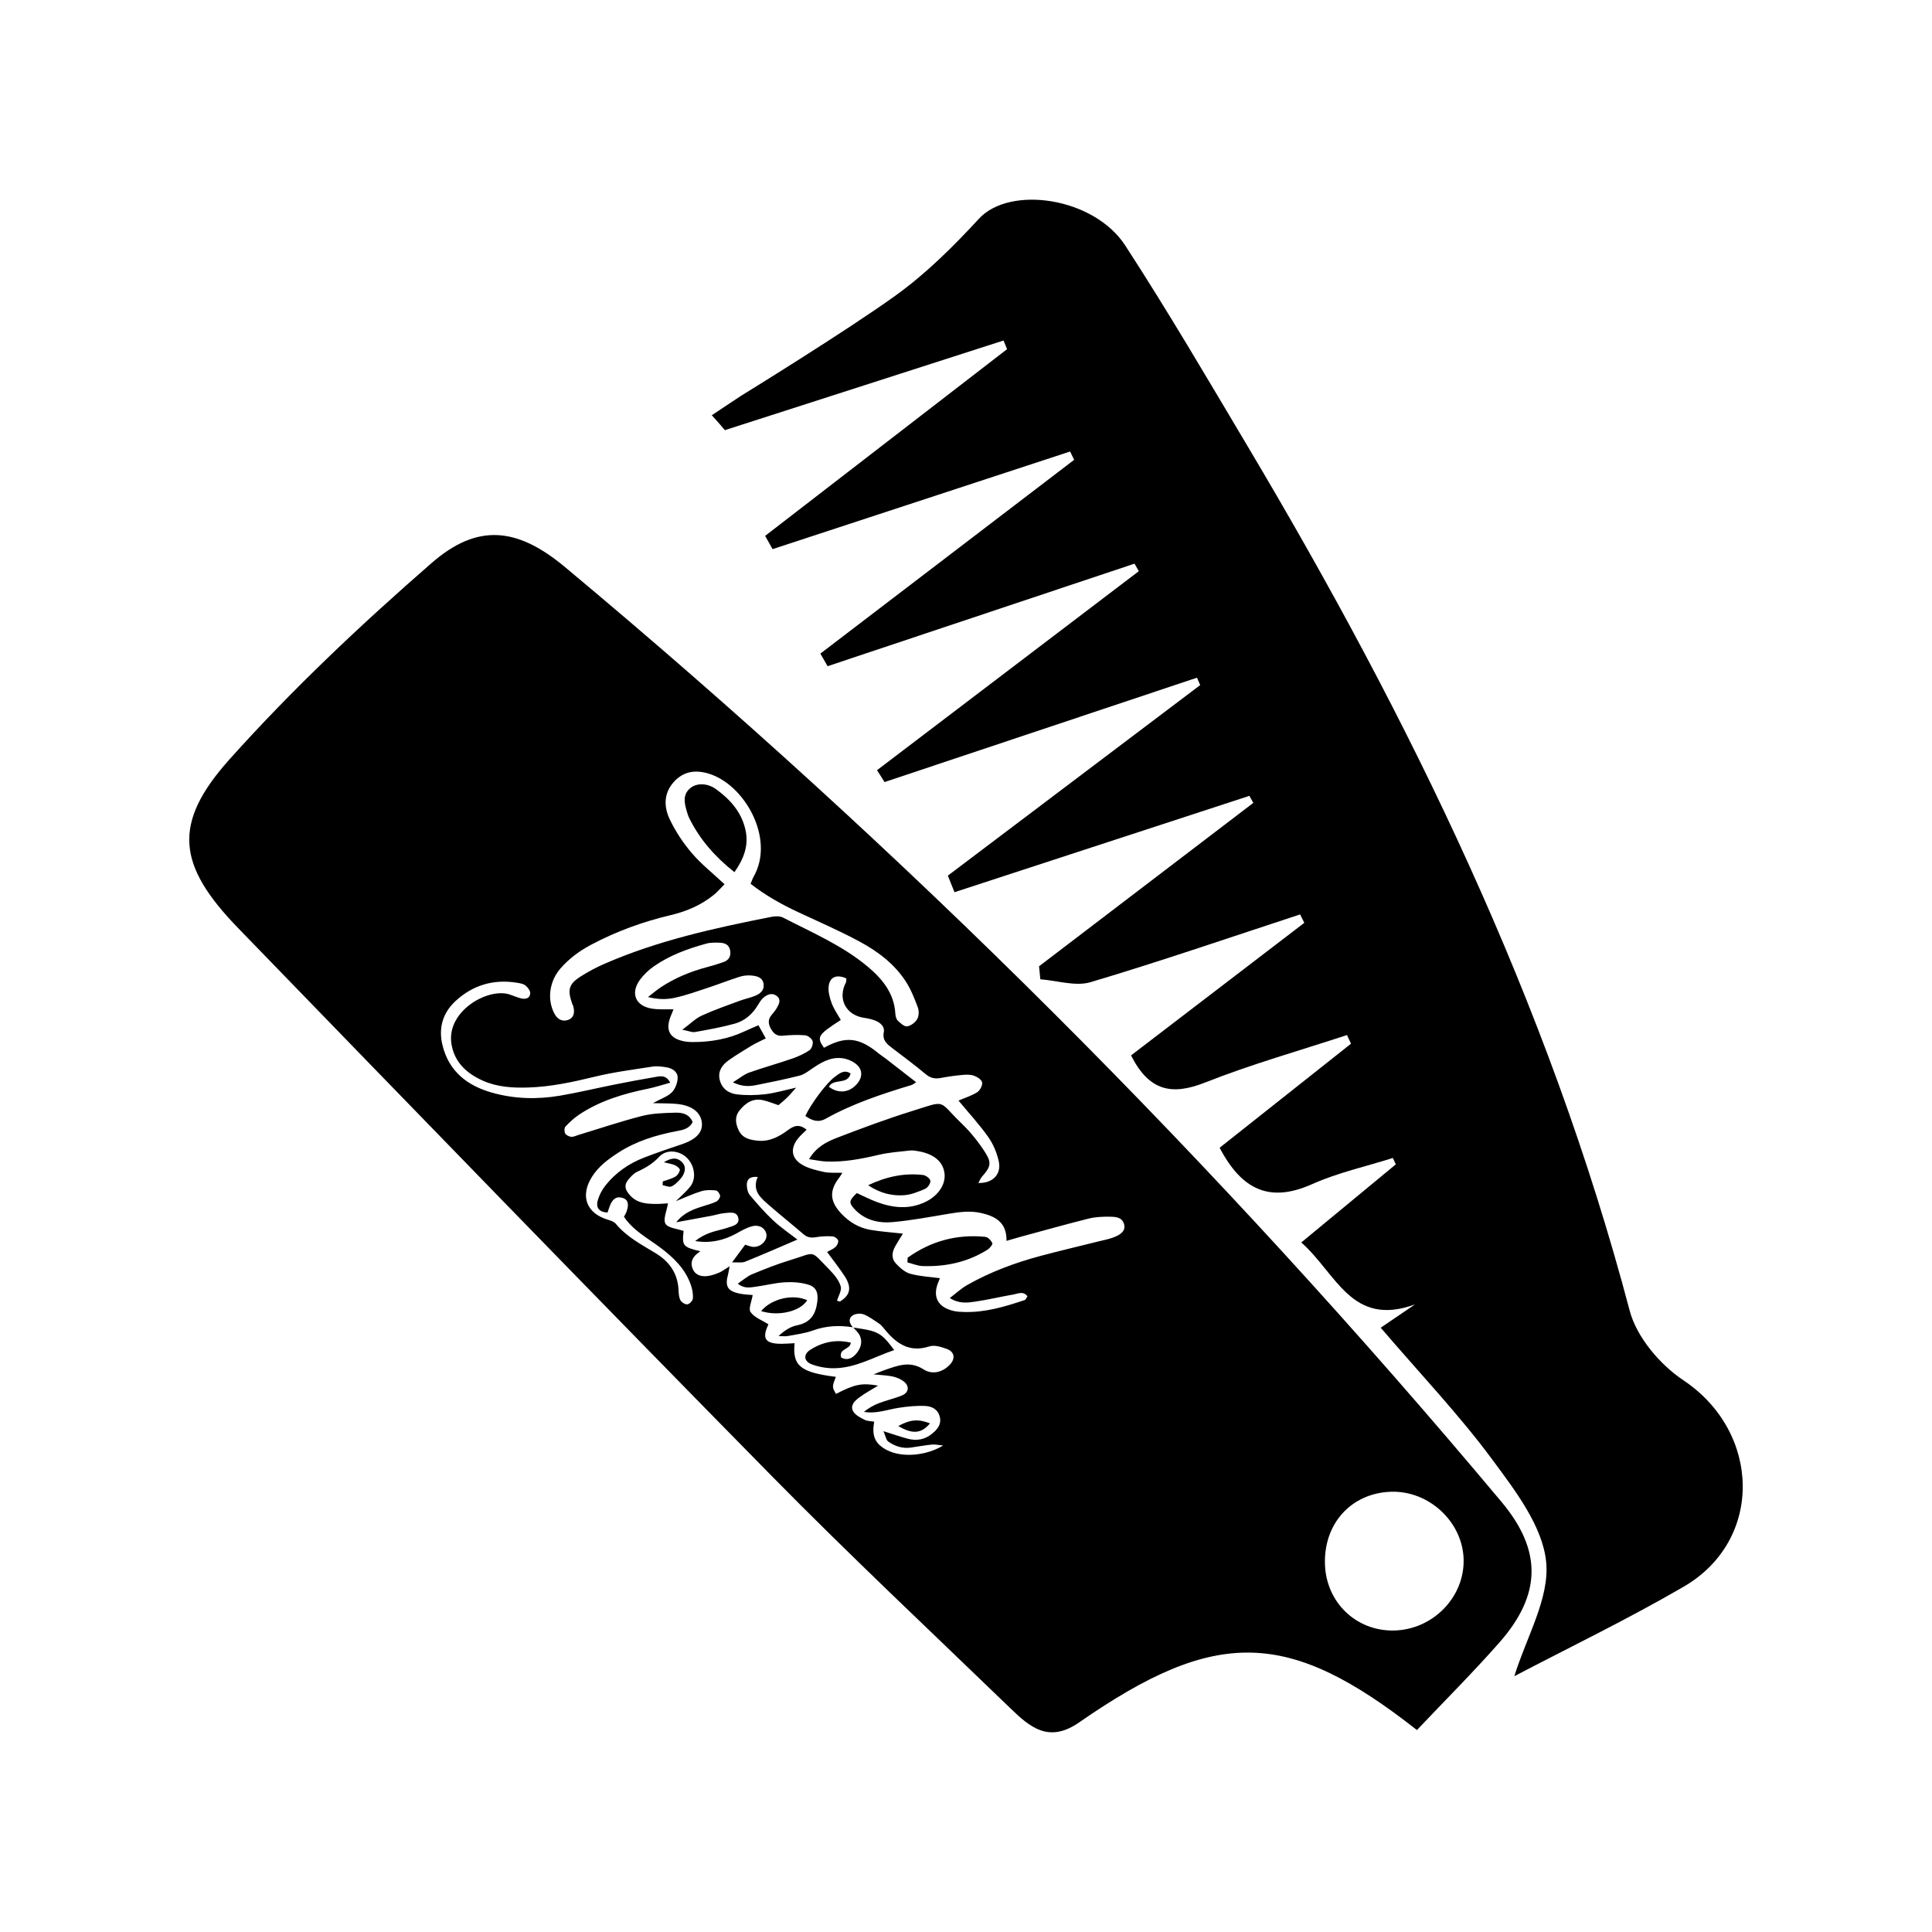 <?xml version="1.0" encoding="utf-8"?>
<!-- Generator: Adobe Illustrator 17.1.0, SVG Export Plug-In . SVG Version: 6.00 Build 0)  -->
<!DOCTYPE svg PUBLIC "-//W3C//DTD SVG 1.1//EN" "http://www.w3.org/Graphics/SVG/1.1/DTD/svg11.dtd">
<svg version="1.1" xmlns="http://www.w3.org/2000/svg" xmlns:xlink="http://www.w3.org/1999/xlink" x="0px" y="0px"
	 viewBox="0 0 100 100" enable-background="new 0 0 100 100" xml:space="preserve">
<g id="Snapback">
</g>
<g id="Folding_Comb">
	<g>
		<path d="M87.129,71.441c-1.209-0.805-2.415-2.232-2.776-3.598c-4.214-15.963-11.364-30.607-19.755-44.71
			c-2.081-3.497-4.138-7.013-6.355-10.424c-1.625-2.501-5.97-3.129-7.575-1.386c-1.317,1.429-2.724,2.828-4.294,3.96
			c-2.587,1.865-8.034,5.214-8.034,5.214l-1.499,0.996c0,0,0.321,0.341,0.677,0.772c4.808-1.547,9.616-3.094,14.424-4.64
			c0.061,0.149,0.122,0.298,0.184,0.448c-4.174,3.221-8.348,6.442-12.523,9.664c0.128,0.229,0.257,0.458,0.385,0.686
			c5.133-1.684,10.267-3.369,15.4-5.053c0.07,0.144,0.139,0.287,0.209,0.431c-4.378,3.343-8.756,6.686-13.135,10.029
			c0.125,0.217,0.249,0.435,0.374,0.652c5.295-1.769,10.591-3.538,15.886-5.307c0.074,0.13,0.149,0.26,0.223,0.389
			c-4.517,3.433-9.033,6.867-13.55,10.3c0.13,0.205,0.259,0.41,0.389,0.615c5.391-1.801,10.782-3.601,16.172-5.402
			c0.055,0.128,0.11,0.256,0.165,0.384c-4.354,3.287-8.708,6.575-13.061,9.862c0.115,0.286,0.229,0.571,0.344,0.857
			c5.088-1.662,10.176-3.325,15.264-4.987c0.068,0.121,0.135,0.243,0.203,0.364c-3.696,2.819-7.393,5.638-11.09,8.457
			c0.022,0.225,0.044,0.449,0.066,0.674c0.872,0.064,1.82,0.381,2.603,0.148c3.639-1.085,7.233-2.323,10.842-3.506
			c0.073,0.145,0.146,0.29,0.219,0.435c-2.954,2.26-5.909,4.521-8.969,6.862c0.945,1.876,2.138,2.074,3.835,1.403
			c2.396-0.948,4.89-1.649,7.342-2.456c0.07,0.149,0.139,0.298,0.209,0.447c-2.281,1.807-4.562,3.614-6.8,5.386
			c1.165,2.224,2.627,2.848,4.786,1.884c1.33-0.594,2.782-0.913,4.18-1.355c0.051,0.11,0.102,0.22,0.153,0.33
			c-1.57,1.298-3.141,2.595-4.894,4.044c1.815,1.59,2.595,4.411,5.888,3.205c-0.582,0.396-1.164,0.791-1.776,1.207
			c2.073,2.42,4.065,4.511,5.768,6.815c1.194,1.614,2.614,3.458,2.796,5.311c0.185,1.879-1.028,3.895-1.647,5.911
			c2.764-1.451,5.83-2.927,8.764-4.632C91.302,79.713,91.149,74.12,87.129,71.441z"/>
		<path d="M44.168,68.716c0.115,0.132,0.257,0.251,0.33,0.403c0.167,0.346,0.048,0.676-0.178,0.946
			c-0.21,0.251-0.485,0.373-0.786,0.196c-0.122-0.481,0.469-0.386,0.503-0.765c-0.762-0.181-1.454-0.038-2.09,0.365
			c-0.378,0.24-0.351,0.599,0.078,0.76c0.355,0.133,0.757,0.202,1.137,0.199c1.125-0.007,2.08-0.587,3.122-0.941
			C45.606,68.972,45.456,68.891,44.168,68.716z"/>
		<path d="M41.782,67.3c-0.745-0.341-1.846-0.082-2.388,0.561C40.291,68.148,41.418,67.883,41.782,67.3z"/>
		<path d="M48.136,73.672c-0.622-0.235-1.007-0.202-1.641,0.138C47.224,74.247,47.694,74.208,48.136,73.672z"/>
		<path d="M35.324,60.177c-0.273-0.296-0.58-0.254-0.961-0.018c0.243,0.062,0.42,0.084,0.575,0.154
			c0.105,0.048,0.262,0.175,0.251,0.244c-0.02,0.127-0.122,0.282-0.234,0.346c-0.199,0.114-0.431,0.168-0.649,0.247
			c-0.003,0.064-0.006,0.128-0.009,0.193c0.149,0.028,0.318,0.115,0.442,0.071c0.162-0.057,0.299-0.204,0.426-0.334
			C35.468,60.773,35.538,60.409,35.324,60.177z"/>
		<path d="M38.582,42.939c-0.209-0.917-0.795-1.567-1.526-2.096c-0.439-0.318-0.996-0.319-1.312-0.062
			c-0.427,0.346-0.319,0.782-0.195,1.217c0.036,0.125,0.077,0.25,0.135,0.366c0.541,1.085,1.314,1.975,2.331,2.78
			C38.502,44.445,38.769,43.758,38.582,42.939z"/>
		<path d="M50.999,64.019c-1.48-0.147-2.821,0.222-4.019,1.078c-0.004,0.082-0.008,0.163-0.011,0.245
			c0.263,0.066,0.525,0.18,0.79,0.189c1.198,0.04,2.333-0.204,3.358-0.852c0.115-0.073,0.274-0.271,0.245-0.335
			C51.299,64.206,51.136,64.033,50.999,64.019z"/>
		<path d="M77.72,77.74C63.005,60.164,46.845,44.031,29.241,29.349c-2.458-2.05-4.516-2.284-6.901-0.207
			c-3.658,3.185-7.214,6.537-10.448,10.147c-2.997,3.345-2.719,5.495,0.44,8.755c9.18,9.474,18.361,18.948,27.612,28.353
			c4.035,4.103,8.235,8.045,12.375,12.044c1.006,0.972,1.98,1.791,3.536,0.711c7.102-4.929,10.827-4.835,17.485,0.395
			c1.414-1.493,2.882-2.959,4.252-4.512C79.771,82.567,79.85,80.284,77.72,77.74z M29.007,50.13c0.45-0.518,0.993-0.914,1.599-1.236
			c1.299-0.689,2.672-1.187,4.096-1.524c0.831-0.196,1.58-0.515,2.239-1.047c0.197-0.159,0.363-0.357,0.561-0.555
			c-0.612-0.572-1.211-1.045-1.697-1.614c-0.45-0.528-0.846-1.128-1.143-1.754c-0.298-0.631-0.318-1.321,0.198-1.908
			c0.487-0.554,1.091-0.658,1.779-0.462c1.886,0.538,3.491,3.361,2.375,5.336c-0.063,0.111-0.102,0.236-0.163,0.379
			c0.765,0.599,1.599,1.065,2.471,1.472c1.062,0.495,2.14,0.964,3.17,1.519c0.942,0.508,1.806,1.155,2.397,2.074
			c0.263,0.409,0.448,0.876,0.618,1.335c0.066,0.178,0.059,0.445-0.033,0.603c-0.102,0.175-0.328,0.35-0.521,0.376
			c-0.149,0.02-0.351-0.166-0.489-0.302c-0.082-0.081-0.114-0.239-0.122-0.365c-0.063-1.053-0.678-1.794-1.428-2.422
			c-1.311-1.098-2.882-1.767-4.385-2.541c-0.165-0.085-0.41-0.075-0.604-0.037c-2.946,0.581-5.876,1.224-8.644,2.432
			c-0.428,0.187-0.846,0.41-1.239,0.662c-0.602,0.384-0.677,0.681-0.43,1.387c0.017,0.049,0.046,0.094,0.06,0.144
			c0.101,0.369,0.003,0.62-0.275,0.712c-0.288,0.095-0.536-0.021-0.7-0.327C28.308,51.737,28.432,50.792,29.007,50.13z
			 M35.583,67.512c-0.113,0.016-0.303-0.101-0.363-0.212c-0.082-0.15-0.09-0.349-0.099-0.528c-0.042-0.857-0.466-1.469-1.184-1.906
			c-0.734-0.446-1.501-0.846-2.067-1.526c-0.089-0.107-0.258-0.163-0.401-0.206c-1.123-0.335-1.453-1.235-0.827-2.226
			c0.345-0.546,0.844-0.912,1.37-1.252c0.915-0.59,1.933-0.902,2.991-1.105c0.33-0.064,0.669-0.113,0.849-0.477
			c-0.184-0.428-0.557-0.494-0.916-0.482c-0.571,0.018-1.159,0.03-1.707,0.17c-1.109,0.284-2.197,0.652-3.293,0.984
			c-0.124,0.038-0.254,0.106-0.374,0.094c-0.113-0.012-0.262-0.087-0.313-0.18c-0.049-0.091-0.042-0.284,0.023-0.354
			c0.213-0.225,0.446-0.441,0.703-0.613c1.083-0.722,2.303-1.085,3.565-1.342c0.37-0.075,0.73-0.196,1.152-0.312
			c-0.214-0.401-0.488-0.343-0.727-0.302c-0.72,0.121-1.438,0.256-2.155,0.399c-0.947,0.189-1.887,0.417-2.838,0.578
			c-1.17,0.197-2.343,0.168-3.493-0.155c-1.289-0.362-2.242-1.096-2.576-2.46c-0.218-0.888,0.013-1.673,0.675-2.285
			c0.894-0.827,1.969-1.144,3.18-0.948c0.153,0.025,0.329,0.052,0.442,0.143c0.12,0.097,0.255,0.277,0.245,0.41
			c-0.018,0.259-0.249,0.313-0.474,0.257c-0.202-0.05-0.394-0.137-0.592-0.202c-1.121-0.367-3.269,0.857-3.015,2.539
			c0.147,0.975,0.804,1.558,1.648,1.931c0.728,0.321,1.525,0.369,2.307,0.346c1.177-0.034,2.324-0.282,3.469-0.561
			c0.984-0.239,1.996-0.368,2.999-0.524c0.227-0.035,0.47,0.001,0.701,0.037c0.307,0.048,0.587,0.226,0.587,0.536
			c0,0.257-0.119,0.571-0.294,0.755c-0.205,0.214-0.529,0.315-0.984,0.566c0.528,0.016,0.892,0.005,1.253,0.042
			c0.755,0.076,1.206,0.422,1.275,0.942c0.069,0.521-0.286,0.895-1.061,1.153c-0.643,0.213-1.284,0.434-1.916,0.677
			c-0.794,0.305-1.48,0.78-2.01,1.447c-0.187,0.236-0.337,0.529-0.41,0.82c-0.079,0.315,0.072,0.561,0.516,0.581
			c0.034-0.096,0.073-0.205,0.111-0.315c0.138-0.396,0.361-0.541,0.676-0.442c0.273,0.086,0.339,0.313,0.198,0.713
			c-0.033,0.093-0.089,0.178-0.133,0.264c0.486,0.717,1.215,1.098,1.858,1.576c0.702,0.522,1.319,1.113,1.609,1.964
			c0.074,0.217,0.117,0.459,0.101,0.685C35.856,67.321,35.694,67.496,35.583,67.512z M49.165,70.635
			c-0.394,0.416-0.933,0.52-1.361,0.245c-0.717-0.461-1.342-0.193-2.004,0.03c-0.141,0.048-0.279,0.108-0.582,0.226
			c0.452,0.048,0.73,0.053,0.996,0.113c0.198,0.045,0.403,0.13,0.562,0.253c0.311,0.241,0.271,0.577-0.095,0.728
			c-0.384,0.159-0.798,0.248-1.187,0.397c-0.277,0.105-0.536,0.258-0.777,0.45c0.631,0.112,1.197-0.113,1.782-0.206
			c0.459-0.073,0.931-0.12,1.393-0.098c0.338,0.016,0.662,0.17,0.754,0.573c0.091,0.397-0.14,0.645-0.408,0.867
			c-0.37,0.305-0.8,0.376-1.254,0.255c-0.37-0.098-0.732-0.226-1.256-0.39c0.116,0.266,0.138,0.458,0.244,0.533
			c0.347,0.247,0.743,0.379,1.182,0.314c0.361-0.053,0.722-0.118,1.085-0.155c0.158-0.016,0.321,0.025,0.582,0.049
			c-0.929,0.557-2.169,0.63-2.925,0.231c-0.597-0.315-0.785-0.715-0.647-1.464c-0.169-0.031-0.358-0.024-0.504-0.1
			c-0.218-0.113-0.481-0.243-0.588-0.441c-0.167-0.307,0.095-0.547,0.325-0.717c0.307-0.227,0.648-0.409,0.968-0.608
			c-0.836-0.148-1.203-0.077-2.179,0.429c-0.207-0.365-0.207-0.365-0.008-0.884c-1.827-0.228-2.254-0.567-2.134-1.741
			c-0.232,0.011-0.459,0.031-0.685,0.031c-0.848-0.001-1.018-0.278-0.669-1.009c-0.322-0.205-0.721-0.348-0.925-0.632
			c-0.123-0.171,0.059-0.561,0.109-0.883c-0.177-0.018-0.437-0.023-0.688-0.076c-0.617-0.13-0.756-0.383-0.585-0.999
			c0.025-0.091,0.036-0.186,0.078-0.412c-0.244,0.15-0.379,0.256-0.53,0.321c-0.19,0.08-0.391,0.155-0.593,0.181
			c-0.329,0.043-0.643-0.03-0.788-0.369c-0.126-0.294-0.036-0.562,0.21-0.77c0.056-0.048,0.118-0.089,0.187-0.141
			c-0.903-0.215-0.955-0.286-0.867-1.051c-0.338-0.121-0.811-0.151-0.939-0.376c-0.133-0.234,0.068-0.658,0.132-1.056
			c-0.18,0.011-0.376,0.033-0.573,0.033c-0.501-0.001-0.997-0.021-1.375-0.426c-0.33-0.354-0.338-0.604-0.009-0.947
			c0.107-0.112,0.225-0.232,0.363-0.294c0.43-0.194,0.813-0.422,1.146-0.781c0.365-0.394,1.025-0.326,1.418,0.053
			c0.414,0.4,0.511,1.082,0.179,1.5c-0.206,0.259-0.465,0.475-0.742,0.752c0.461-0.185,0.877-0.381,1.312-0.515
			c0.237-0.073,0.509-0.066,0.76-0.041c0.086,0.008,0.21,0.177,0.217,0.28c0.006,0.096-0.097,0.245-0.192,0.293
			c-0.208,0.104-0.439,0.164-0.663,0.234c-0.52,0.163-1.029,0.345-1.414,0.84c0.605-0.111,1.21-0.22,1.815-0.334
			c0.231-0.043,0.457-0.121,0.689-0.14c0.275-0.023,0.646-0.108,0.712,0.277c0.055,0.324-0.29,0.39-0.529,0.471
			c-0.296,0.101-0.609,0.154-0.903,0.258c-0.284,0.1-0.554,0.239-0.806,0.44c0.766,0.127,1.47-0.025,2.14-0.393
			c0.269-0.148,0.545-0.315,0.838-0.379c0.38-0.084,0.675,0.136,0.712,0.437c0.038,0.308-0.275,0.634-0.649,0.639
			c-0.147,0.002-0.296-0.072-0.453-0.114c-0.199,0.268-0.398,0.537-0.678,0.916c0.294-0.012,0.506,0.032,0.673-0.035
			c0.891-0.359,1.77-0.746,2.709-1.147c-0.412-0.321-0.858-0.622-1.245-0.984c-0.434-0.405-0.827-0.856-1.211-1.31
			c-0.107-0.127-0.156-0.335-0.162-0.509c-0.011-0.312,0.156-0.475,0.564-0.438c-0.309,0.704,0.15,1.08,0.578,1.454
			c0.589,0.514,1.201,1.002,1.794,1.512c0.2,0.172,0.4,0.194,0.65,0.151c0.28-0.048,0.572-0.058,0.856-0.041
			c0.104,0.006,0.256,0.118,0.285,0.213c0.028,0.09-0.048,0.248-0.128,0.327c-0.107,0.105-0.261,0.162-0.444,0.267
			c0.308,0.421,0.625,0.819,0.903,1.243c0.385,0.589,0.305,0.989-0.232,1.317c-0.029,0.018-0.092-0.022-0.156-0.039
			c0.072-0.25,0.252-0.532,0.19-0.742c-0.091-0.306-0.322-0.595-0.554-0.832c-1.073-1.093-0.683-0.939-2.057-0.526
			c-0.673,0.202-1.33,0.466-1.98,0.734c-0.25,0.103-0.461,0.299-0.738,0.486c0.33,0.262,0.619,0.199,0.888,0.164
			c0.517-0.067,1.029-0.205,1.547-0.236c0.406-0.024,0.838,0.006,1.223,0.124c0.424,0.13,0.512,0.442,0.46,0.873
			c-0.079,0.658-0.351,1.093-1.055,1.231c-0.341,0.067-0.655,0.278-0.951,0.553c0.162,0.002,0.328,0.029,0.484,0
			c0.436-0.08,0.884-0.139,1.298-0.288c0.682-0.246,1.363-0.276,2.064-0.164c-0.172-0.193-0.252-0.431-0.032-0.599
			c0.137-0.105,0.412-0.134,0.579-0.073c0.286,0.105,0.54,0.304,0.8,0.473c0.086,0.056,0.16,0.136,0.225,0.217
			c0.616,0.767,1.292,1.327,2.39,0.971c0.264-0.086,0.627,0.03,0.913,0.137C49.412,69.973,49.456,70.327,49.165,70.635z
			 M57.562,64.073c-0.222,0.075-0.454,0.12-0.682,0.177c-1.012,0.253-2.029,0.491-3.037,0.76c-1.315,0.352-2.586,0.827-3.773,1.498
			c-0.307,0.174-0.571,0.422-0.91,0.677c0.481,0.306,0.904,0.247,1.303,0.189c0.67-0.097,1.332-0.257,2-0.373
			c0.231-0.04,0.496-0.191,0.717,0.093c-0.056,0.081-0.085,0.177-0.139,0.195c-1.016,0.341-2.041,0.65-3.131,0.619
			c-0.182-0.005-0.368-0.011-0.544-0.051c-0.854-0.197-1.128-0.766-0.768-1.567c0.029-0.063,0.049-0.13,0.05-0.132
			c-0.516-0.07-1.041-0.092-1.534-0.229c-0.278-0.077-0.537-0.312-0.745-0.532c-0.238-0.253-0.205-0.579-0.039-0.877
			c0.124-0.224,0.265-0.438,0.405-0.668c-0.581-0.065-1.126-0.101-1.662-0.191c-0.609-0.102-1.122-0.407-1.544-0.862
			c-0.588-0.634-0.611-1.183-0.073-1.869c0.043-0.055,0.076-0.118,0.143-0.225c-0.35-0.013-0.669,0.019-0.965-0.047
			c-0.399-0.089-0.826-0.186-1.162-0.401c-0.531-0.34-0.559-0.846-0.159-1.34c0.128-0.158,0.287-0.292,0.437-0.442
			c-0.368-0.305-0.648-0.217-0.954,0.011c-0.466,0.347-0.974,0.621-1.588,0.555c-0.397-0.043-0.78-0.124-0.975-0.54
			c-0.166-0.353-0.215-0.702,0.05-1.03c0.313-0.389,0.695-0.643,1.221-0.523c0.253,0.057,0.496,0.159,0.789,0.256
			c0.14-0.121,0.3-0.248,0.446-0.391c0.144-0.141,0.272-0.299,0.469-0.517c-0.594,0.131-1.094,0.282-1.604,0.341
			c-0.487,0.056-0.992,0.065-1.477,0.005c-0.431-0.053-0.785-0.314-0.881-0.78c-0.091-0.439,0.147-0.756,0.482-0.991
			c0.383-0.268,0.782-0.513,1.183-0.754c0.219-0.131,0.455-0.233,0.726-0.37c-0.133-0.238-0.243-0.435-0.379-0.68
			c-0.236,0.103-0.472,0.199-0.701,0.307c-0.867,0.409-1.785,0.569-2.737,0.562c-0.13-0.001-0.262-0.009-0.39-0.033
			c-0.765-0.145-1.001-0.572-0.718-1.294c0.046-0.118,0.096-0.235,0.149-0.364c-0.401-0.011-0.768,0.018-1.121-0.039
			c-0.848-0.137-1.122-0.795-0.617-1.491c0.196-0.269,0.454-0.512,0.728-0.702c0.823-0.573,1.758-0.912,2.718-1.174
			c0.221-0.06,0.466-0.052,0.699-0.043c0.247,0.01,0.465,0.099,0.521,0.383c0.059,0.299-0.05,0.516-0.34,0.617
			c-0.27,0.095-0.544,0.182-0.821,0.254c-0.866,0.225-1.683,0.561-2.43,1.055c-0.192,0.127-0.367,0.279-0.658,0.502
			c0.546,0.138,0.983,0.127,1.391,0.037c0.582-0.128,1.149-0.331,1.717-0.519c0.544-0.179,1.078-0.391,1.623-0.564
			c0.194-0.062,0.414-0.088,0.616-0.069c0.285,0.027,0.594,0.088,0.639,0.455c0.038,0.311-0.177,0.485-0.424,0.589
			c-0.263,0.111-0.55,0.165-0.818,0.265c-0.658,0.245-1.325,0.475-1.962,0.767c-0.318,0.146-0.579,0.414-1.005,0.73
			c0.341,0.066,0.51,0.147,0.658,0.12c0.69-0.125,1.383-0.247,2.057-0.434c0.515-0.143,0.915-0.489,1.195-0.959
			c0.079-0.133,0.164-0.271,0.277-0.373c0.207-0.188,0.47-0.286,0.709-0.095c0.235,0.188,0.105,0.43-0.017,0.635
			c-0.079,0.133-0.186,0.251-0.283,0.374c-0.195,0.247-0.126,0.493,0.015,0.728c0.127,0.212,0.294,0.341,0.575,0.315
			c0.388-0.036,0.783-0.055,1.169-0.022c0.144,0.012,0.351,0.17,0.389,0.303c0.039,0.135-0.045,0.39-0.16,0.468
			c-0.272,0.186-0.585,0.328-0.899,0.436c-0.739,0.255-1.493,0.463-2.229,0.724c-0.256,0.091-0.477,0.282-0.838,0.504
			c0.515,0.247,0.88,0.207,1.235,0.137c0.742-0.147,1.484-0.301,2.218-0.485c0.215-0.054,0.412-0.201,0.6-0.331
			c0.48-0.331,0.977-0.639,1.582-0.573c0.265,0.029,0.559,0.148,0.759,0.32c0.343,0.293,0.316,0.699,0.009,1.036
			c-0.396,0.436-0.942,0.492-1.435,0.127c0.233-0.457,0.97-0.078,1.124-0.687c-0.333-0.228-0.584,0.002-0.822,0.176
			c-0.429,0.313-1.235,1.398-1.52,2.02c0.326,0.225,0.651,0.367,1.052,0.143c1.4-0.782,2.911-1.281,4.438-1.742
			c0.067-0.02,0.123-0.073,0.244-0.147c-0.541-0.421-1.051-0.819-1.562-1.214c-0.124-0.096-0.258-0.177-0.378-0.276
			c-1.014-0.837-1.713-0.91-2.831-0.292c-0.391-0.559-0.327-0.667,0.871-1.439c-0.16-0.287-0.359-0.564-0.473-0.873
			c-0.104-0.281-0.191-0.607-0.152-0.895c0.065-0.474,0.426-0.602,0.912-0.384c-0.007,0.069,0.007,0.154-0.025,0.216
			c-0.433,0.839-0.004,1.676,0.932,1.822c0.205,0.032,0.414,0.072,0.603,0.151c0.251,0.105,0.487,0.304,0.43,0.589
			c-0.087,0.429,0.166,0.619,0.437,0.829c0.578,0.445,1.169,0.874,1.725,1.345c0.25,0.211,0.487,0.257,0.788,0.2
			c0.359-0.068,0.721-0.119,1.085-0.153c0.205-0.019,0.43-0.033,0.618,0.031c0.173,0.06,0.408,0.208,0.435,0.353
			c0.029,0.153-0.109,0.416-0.253,0.507c-0.299,0.189-0.651,0.297-0.969,0.433c0.524,0.633,1.075,1.228,1.538,1.884
			c0.263,0.372,0.454,0.83,0.549,1.276c0.14,0.658-0.328,1.134-1.059,1.103c0.072-0.126,0.112-0.238,0.185-0.32
			c0.437-0.493,0.519-0.705,0.18-1.239c-0.346-0.544-0.76-1.064-1.224-1.511c-1.27-1.222-0.732-1.226-2.606-0.64
			c-1.292,0.404-2.565,0.878-3.829,1.364c-0.548,0.211-1.094,0.478-1.469,1.115c0.34,0.048,0.614,0.111,0.889,0.122
			c0.921,0.038,1.815-0.133,2.709-0.344c0.528-0.125,1.078-0.164,1.62-0.224c0.152-0.017,0.313,0.012,0.467,0.041
			c0.793,0.147,1.247,0.539,1.325,1.133c0.073,0.559-0.303,1.147-0.964,1.475c-0.83,0.41-1.675,0.331-2.511,0.026
			c-0.365-0.133-0.711-0.315-1.064-0.474c-0.397,0.384-0.423,0.492-0.139,0.808c0.536,0.594,1.256,0.763,1.999,0.696
			c0.959-0.087,1.911-0.266,2.862-0.426c0.57-0.096,1.132-0.176,1.707-0.046c0.75,0.17,1.34,0.489,1.319,1.443
			c0.27-0.078,0.488-0.145,0.708-0.205c1.183-0.32,2.364-0.653,3.553-0.95c0.349-0.087,0.724-0.101,1.087-0.095
			c0.305,0.004,0.655,0.02,0.746,0.421C58.253,63.691,58.05,63.908,57.562,64.073z M72.141,84.395
			c-1.935,0.034-3.479-1.436-3.56-3.389c-0.087-2.12,1.339-3.714,3.395-3.792c1.977-0.076,3.734,1.552,3.781,3.502
			C75.804,82.68,74.152,84.36,72.141,84.395z"/>
		<path d="M47.891,61.53c0.132-0.058,0.281-0.282,0.265-0.412c-0.014-0.117-0.233-0.283-0.377-0.3
			c-0.994-0.118-1.935,0.097-2.846,0.529c0.587,0.395,1.214,0.565,1.863,0.517C47.169,61.837,47.542,61.683,47.891,61.53z"/>
	</g>
</g>
<g id="Beanie_Hat">
</g>
<g id="Beard_Butter_Jar">
</g>
<g id="Beard_Oil">
</g>
<g id="Beard_Soap_B_ar">
</g>
<g id="Beard_Wash">
</g>
<g id="T-Shirt">
</g>
<g id="Sample_Pack_copy">
</g>
<g id="Sample_Vial">
</g>
<g id="Balm_Tin_Side">
</g>
<g id="Beard_Butten_Tin">
</g>
<g id="Beard_Pick">
</g>
<g id="Beard_Comb">
</g>
<g id="Balm_Tin_Open">
</g>
<g id="Balm_Tin_Front">
</g>
<g id="Beard_Scissors">
</g>
<g id="Hoodie">
</g>
<g id="Shaving_Brush">
</g>
<g id="Moustache_Keyring_Comb">
</g>
<g id="Straight_Razor">
</g>
<g id="Wax_Tin_Side">
</g>
<g id="Wax_Tin_Open">
</g>
<g id="Wax_Tin_Front">
</g>
<g id="Oval_Beard_Brush_copy">
</g>
<g id="Beard_Brush_Handle">
</g>
</svg>
